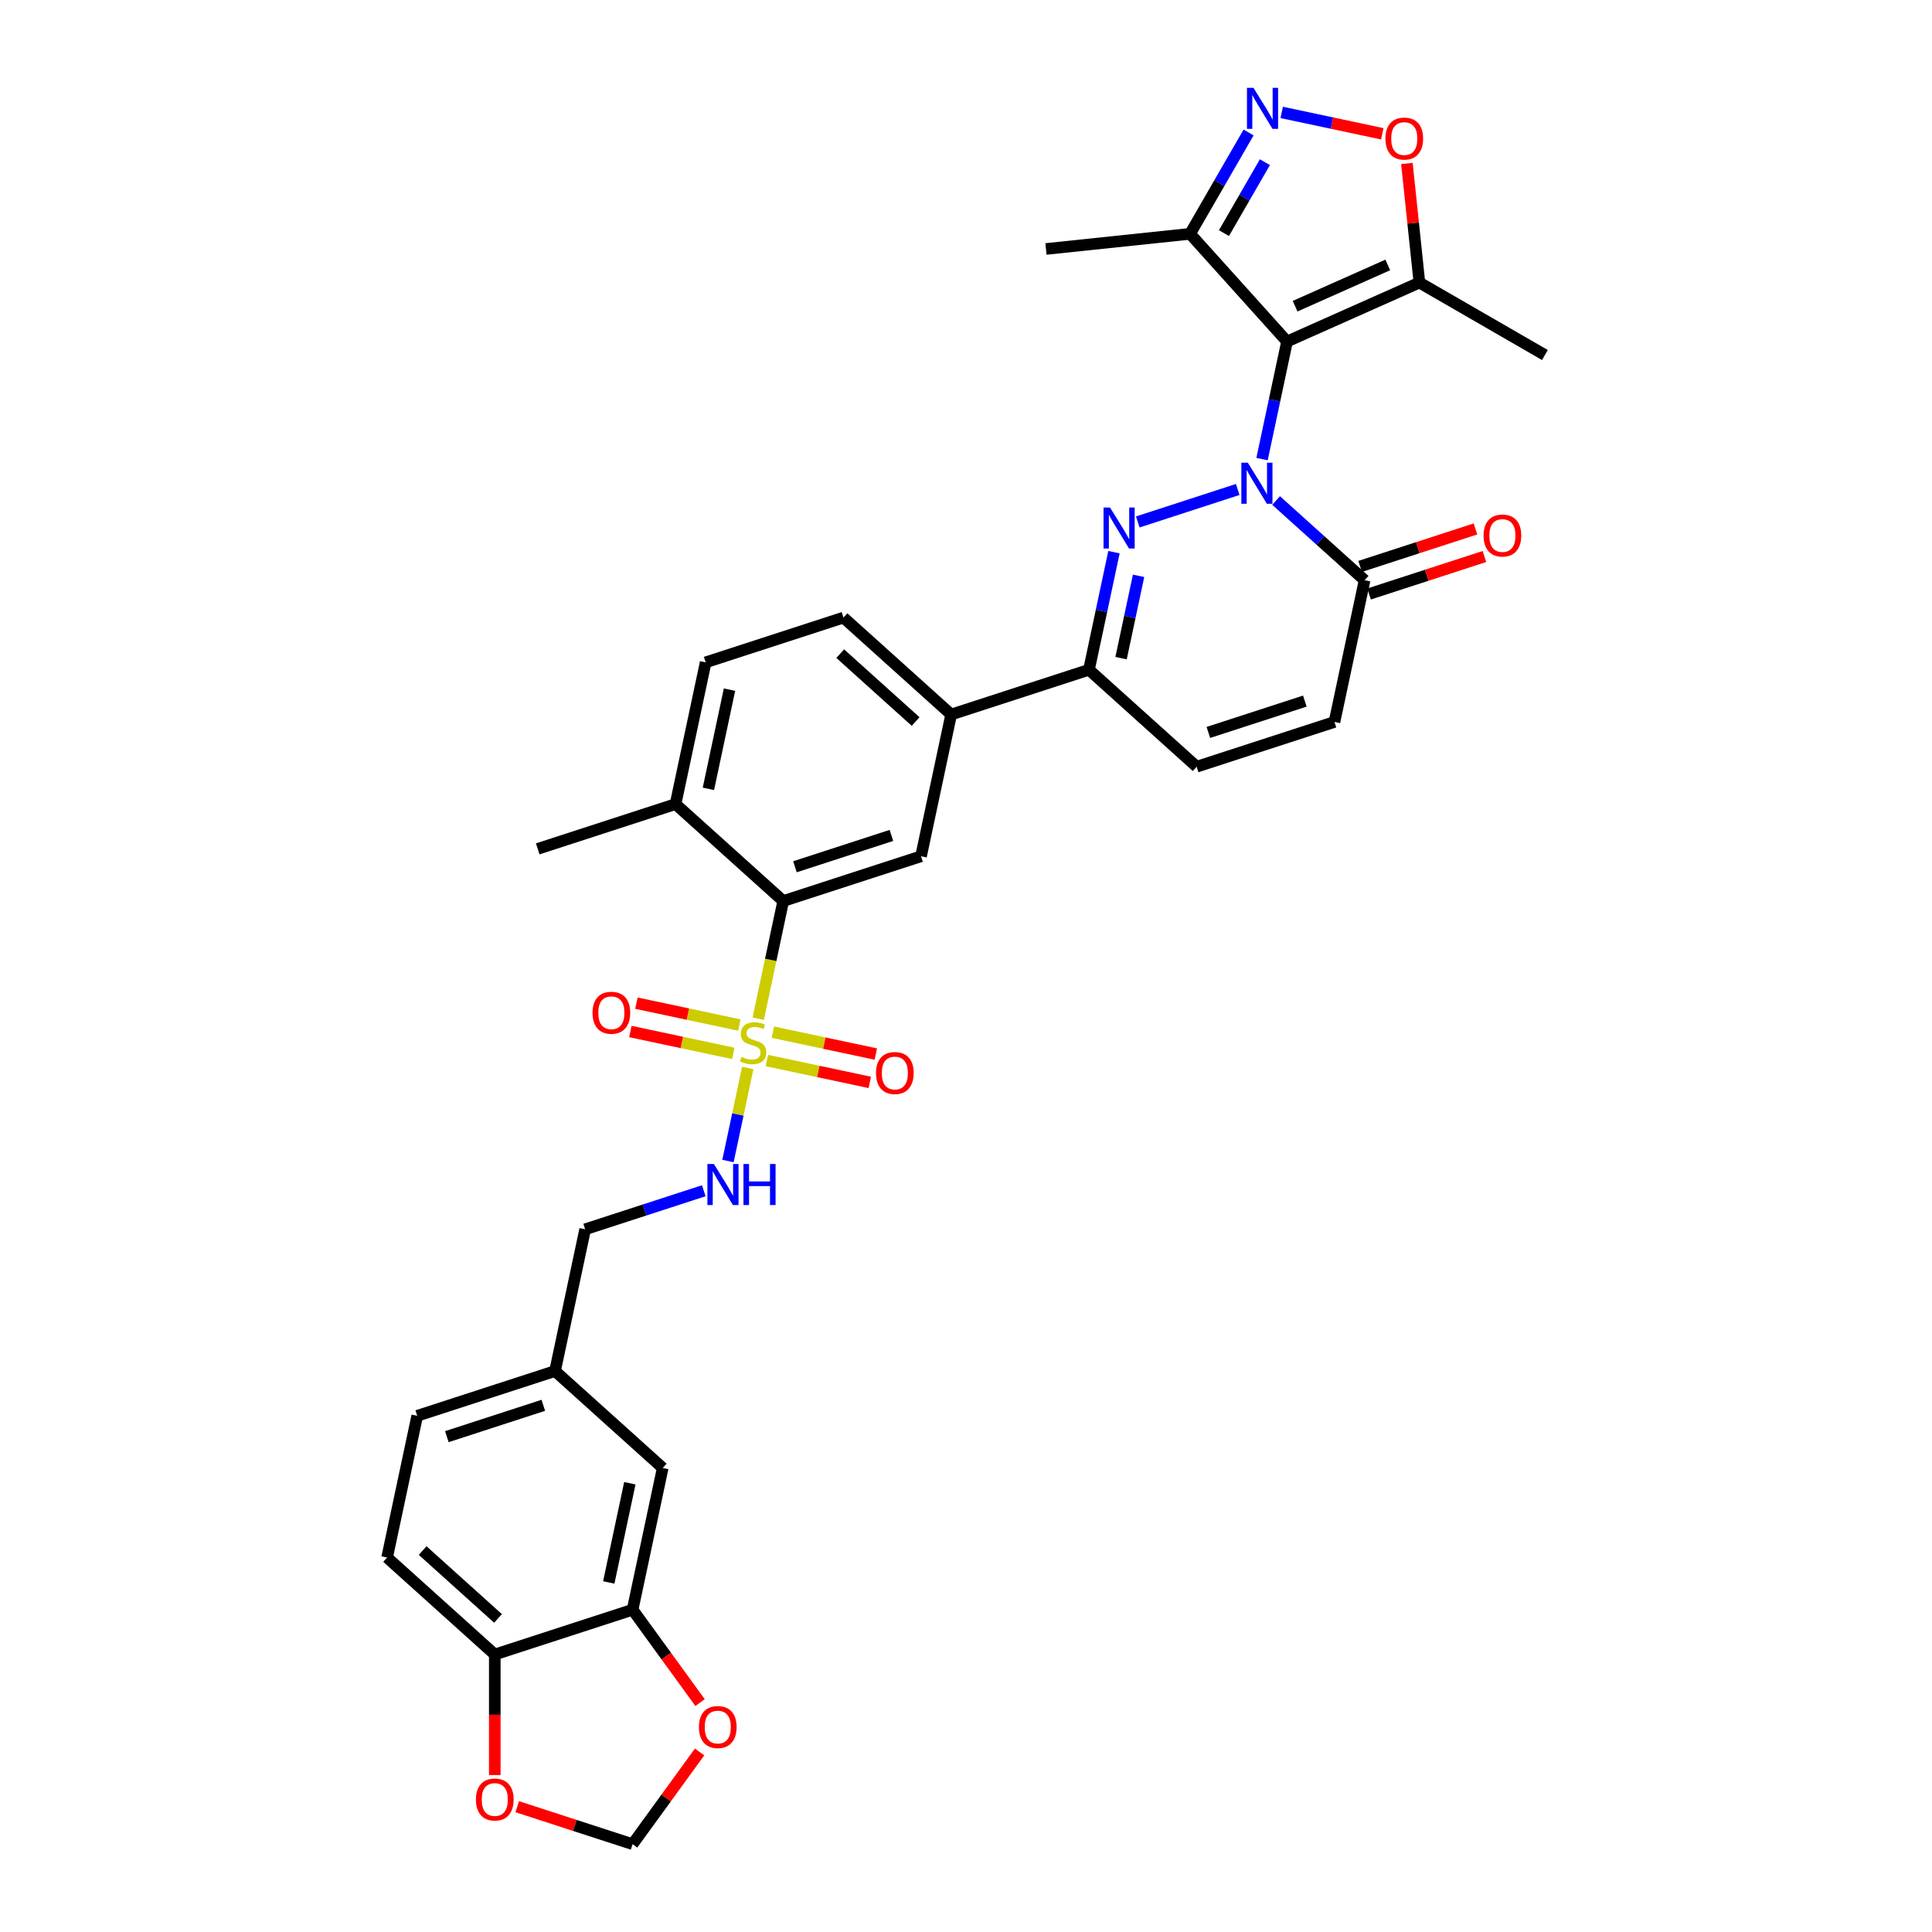 <?xml version='1.0' encoding='iso-8859-1'?>
<svg version='1.1' baseProfile='full'
              xmlns='http://www.w3.org/2000/svg'
                      xmlns:rdkit='http://www.rdkit.org/xml'
                      xmlns:xlink='http://www.w3.org/1999/xlink'
                  xml:space='preserve'
width='1000px' height='1000px' viewBox='0 0 1000 1000'>
<!-- END OF HEADER -->
<rect style='opacity:1.0;fill:#FFFFFF;stroke:none' width='1000' height='1000' x='0' y='0'> </rect>
<path class='bond-0' d='M 653.231,237.631 L 659.7,207.198' style='fill:none;fill-rule:evenodd;stroke:#0000FF;stroke-width:6px;stroke-linecap:butt;stroke-linejoin:miter;stroke-opacity:1' />
<path class='bond-0' d='M 659.7,207.198 L 666.168,176.764' style='fill:none;fill-rule:evenodd;stroke:#000000;stroke-width:6px;stroke-linecap:butt;stroke-linejoin:miter;stroke-opacity:1' />
<path class='bond-1' d='M 640.645,253.353 L 588.914,270.161' style='fill:none;fill-rule:evenodd;stroke:#0000FF;stroke-width:6px;stroke-linecap:butt;stroke-linejoin:miter;stroke-opacity:1' />
<path class='bond-4' d='M 660.505,259.067 L 683.408,279.69' style='fill:none;fill-rule:evenodd;stroke:#0000FF;stroke-width:6px;stroke-linecap:butt;stroke-linejoin:miter;stroke-opacity:1' />
<path class='bond-4' d='M 683.408,279.69 L 706.311,300.312' style='fill:none;fill-rule:evenodd;stroke:#000000;stroke-width:6px;stroke-linecap:butt;stroke-linejoin:miter;stroke-opacity:1' />
<path class='bond-5' d='M 666.168,176.764 L 734.685,146.259' style='fill:none;fill-rule:evenodd;stroke:#000000;stroke-width:6px;stroke-linecap:butt;stroke-linejoin:miter;stroke-opacity:1' />
<path class='bond-5' d='M 670.345,158.485 L 718.307,137.131' style='fill:none;fill-rule:evenodd;stroke:#000000;stroke-width:6px;stroke-linecap:butt;stroke-linejoin:miter;stroke-opacity:1' />
<path class='bond-8' d='M 666.168,176.764 L 615.983,121.028' style='fill:none;fill-rule:evenodd;stroke:#000000;stroke-width:6px;stroke-linecap:butt;stroke-linejoin:miter;stroke-opacity:1' />
<path class='bond-7' d='M 576.589,285.798 L 570.12,316.232' style='fill:none;fill-rule:evenodd;stroke:#0000FF;stroke-width:6px;stroke-linecap:butt;stroke-linejoin:miter;stroke-opacity:1' />
<path class='bond-7' d='M 570.12,316.232 L 563.651,346.665' style='fill:none;fill-rule:evenodd;stroke:#000000;stroke-width:6px;stroke-linecap:butt;stroke-linejoin:miter;stroke-opacity:1' />
<path class='bond-7' d='M 589.32,298.047 L 584.792,319.35' style='fill:none;fill-rule:evenodd;stroke:#0000FF;stroke-width:6px;stroke-linecap:butt;stroke-linejoin:miter;stroke-opacity:1' />
<path class='bond-7' d='M 584.792,319.35 L 580.264,340.654' style='fill:none;fill-rule:evenodd;stroke:#000000;stroke-width:6px;stroke-linecap:butt;stroke-linejoin:miter;stroke-opacity:1' />
<path class='bond-2' d='M 392.453,527.277 L 398.925,496.829' style='fill:none;fill-rule:evenodd;stroke:#CCCC00;stroke-width:6px;stroke-linecap:butt;stroke-linejoin:miter;stroke-opacity:1' />
<path class='bond-2' d='M 398.925,496.829 L 405.397,466.38' style='fill:none;fill-rule:evenodd;stroke:#000000;stroke-width:6px;stroke-linecap:butt;stroke-linejoin:miter;stroke-opacity:1' />
<path class='bond-11' d='M 387.032,552.778 L 381.914,576.86' style='fill:none;fill-rule:evenodd;stroke:#CCCC00;stroke-width:6px;stroke-linecap:butt;stroke-linejoin:miter;stroke-opacity:1' />
<path class='bond-11' d='M 381.914,576.86 L 376.795,600.943' style='fill:none;fill-rule:evenodd;stroke:#0000FF;stroke-width:6px;stroke-linecap:butt;stroke-linejoin:miter;stroke-opacity:1' />
<path class='bond-16' d='M 382.677,530.56 L 356.041,524.898' style='fill:none;fill-rule:evenodd;stroke:#CCCC00;stroke-width:6px;stroke-linecap:butt;stroke-linejoin:miter;stroke-opacity:1' />
<path class='bond-16' d='M 356.041,524.898 L 329.404,519.237' style='fill:none;fill-rule:evenodd;stroke:#FF0000;stroke-width:6px;stroke-linecap:butt;stroke-linejoin:miter;stroke-opacity:1' />
<path class='bond-16' d='M 379.559,545.233 L 352.922,539.571' style='fill:none;fill-rule:evenodd;stroke:#CCCC00;stroke-width:6px;stroke-linecap:butt;stroke-linejoin:miter;stroke-opacity:1' />
<path class='bond-16' d='M 352.922,539.571 L 326.285,533.909' style='fill:none;fill-rule:evenodd;stroke:#FF0000;stroke-width:6px;stroke-linecap:butt;stroke-linejoin:miter;stroke-opacity:1' />
<path class='bond-17' d='M 396.929,548.925 L 423.566,554.587' style='fill:none;fill-rule:evenodd;stroke:#CCCC00;stroke-width:6px;stroke-linecap:butt;stroke-linejoin:miter;stroke-opacity:1' />
<path class='bond-17' d='M 423.566,554.587 L 450.203,560.249' style='fill:none;fill-rule:evenodd;stroke:#FF0000;stroke-width:6px;stroke-linecap:butt;stroke-linejoin:miter;stroke-opacity:1' />
<path class='bond-17' d='M 400.048,534.252 L 426.685,539.914' style='fill:none;fill-rule:evenodd;stroke:#CCCC00;stroke-width:6px;stroke-linecap:butt;stroke-linejoin:miter;stroke-opacity:1' />
<path class='bond-17' d='M 426.685,539.914 L 453.321,545.576' style='fill:none;fill-rule:evenodd;stroke:#FF0000;stroke-width:6px;stroke-linecap:butt;stroke-linejoin:miter;stroke-opacity:1' />
<path class='bond-3' d='M 646.269,68.57 L 631.126,94.799' style='fill:none;fill-rule:evenodd;stroke:#0000FF;stroke-width:6px;stroke-linecap:butt;stroke-linejoin:miter;stroke-opacity:1' />
<path class='bond-3' d='M 631.126,94.799 L 615.983,121.028' style='fill:none;fill-rule:evenodd;stroke:#000000;stroke-width:6px;stroke-linecap:butt;stroke-linejoin:miter;stroke-opacity:1' />
<path class='bond-3' d='M 654.717,83.939 L 644.117,102.299' style='fill:none;fill-rule:evenodd;stroke:#0000FF;stroke-width:6px;stroke-linecap:butt;stroke-linejoin:miter;stroke-opacity:1' />
<path class='bond-3' d='M 644.117,102.299 L 633.516,120.659' style='fill:none;fill-rule:evenodd;stroke:#000000;stroke-width:6px;stroke-linecap:butt;stroke-linejoin:miter;stroke-opacity:1' />
<path class='bond-35' d='M 663.414,58.185 L 689.444,63.718' style='fill:none;fill-rule:evenodd;stroke:#0000FF;stroke-width:6px;stroke-linecap:butt;stroke-linejoin:miter;stroke-opacity:1' />
<path class='bond-35' d='M 689.444,63.718 L 715.474,69.251' style='fill:none;fill-rule:evenodd;stroke:#FF0000;stroke-width:6px;stroke-linecap:butt;stroke-linejoin:miter;stroke-opacity:1' />
<path class='bond-12' d='M 706.311,300.312 L 690.718,373.674' style='fill:none;fill-rule:evenodd;stroke:#000000;stroke-width:6px;stroke-linecap:butt;stroke-linejoin:miter;stroke-opacity:1' />
<path class='bond-23' d='M 708.629,307.445 L 738.482,297.745' style='fill:none;fill-rule:evenodd;stroke:#000000;stroke-width:6px;stroke-linecap:butt;stroke-linejoin:miter;stroke-opacity:1' />
<path class='bond-23' d='M 738.482,297.745 L 768.334,288.046' style='fill:none;fill-rule:evenodd;stroke:#FF0000;stroke-width:6px;stroke-linecap:butt;stroke-linejoin:miter;stroke-opacity:1' />
<path class='bond-23' d='M 703.994,293.179 L 733.846,283.479' style='fill:none;fill-rule:evenodd;stroke:#000000;stroke-width:6px;stroke-linecap:butt;stroke-linejoin:miter;stroke-opacity:1' />
<path class='bond-23' d='M 733.846,283.479 L 763.699,273.779' style='fill:none;fill-rule:evenodd;stroke:#FF0000;stroke-width:6px;stroke-linecap:butt;stroke-linejoin:miter;stroke-opacity:1' />
<path class='bond-9' d='M 734.685,146.259 L 731.446,115.436' style='fill:none;fill-rule:evenodd;stroke:#000000;stroke-width:6px;stroke-linecap:butt;stroke-linejoin:miter;stroke-opacity:1' />
<path class='bond-9' d='M 731.446,115.436 L 728.206,84.614' style='fill:none;fill-rule:evenodd;stroke:#FF0000;stroke-width:6px;stroke-linecap:butt;stroke-linejoin:miter;stroke-opacity:1' />
<path class='bond-31' d='M 734.685,146.259 L 799.638,183.759' style='fill:none;fill-rule:evenodd;stroke:#000000;stroke-width:6px;stroke-linecap:butt;stroke-linejoin:miter;stroke-opacity:1' />
<path class='bond-6' d='M 405.397,466.38 L 476.727,443.204' style='fill:none;fill-rule:evenodd;stroke:#000000;stroke-width:6px;stroke-linecap:butt;stroke-linejoin:miter;stroke-opacity:1' />
<path class='bond-6' d='M 411.461,448.638 L 461.392,432.414' style='fill:none;fill-rule:evenodd;stroke:#000000;stroke-width:6px;stroke-linecap:butt;stroke-linejoin:miter;stroke-opacity:1' />
<path class='bond-36' d='M 405.397,466.38 L 349.66,416.195' style='fill:none;fill-rule:evenodd;stroke:#000000;stroke-width:6px;stroke-linecap:butt;stroke-linejoin:miter;stroke-opacity:1' />
<path class='bond-14' d='M 563.651,346.665 L 492.321,369.842' style='fill:none;fill-rule:evenodd;stroke:#000000;stroke-width:6px;stroke-linecap:butt;stroke-linejoin:miter;stroke-opacity:1' />
<path class='bond-34' d='M 563.651,346.665 L 619.388,396.851' style='fill:none;fill-rule:evenodd;stroke:#000000;stroke-width:6px;stroke-linecap:butt;stroke-linejoin:miter;stroke-opacity:1' />
<path class='bond-32' d='M 615.983,121.028 L 541.393,128.867' style='fill:none;fill-rule:evenodd;stroke:#000000;stroke-width:6px;stroke-linecap:butt;stroke-linejoin:miter;stroke-opacity:1' />
<path class='bond-10' d='M 476.727,443.204 L 492.321,369.842' style='fill:none;fill-rule:evenodd;stroke:#000000;stroke-width:6px;stroke-linecap:butt;stroke-linejoin:miter;stroke-opacity:1' />
<path class='bond-28' d='M 364.279,616.331 L 333.579,626.306' style='fill:none;fill-rule:evenodd;stroke:#0000FF;stroke-width:6px;stroke-linecap:butt;stroke-linejoin:miter;stroke-opacity:1' />
<path class='bond-28' d='M 333.579,626.306 L 302.879,636.281' style='fill:none;fill-rule:evenodd;stroke:#000000;stroke-width:6px;stroke-linecap:butt;stroke-linejoin:miter;stroke-opacity:1' />
<path class='bond-13' d='M 690.718,373.674 L 619.388,396.851' style='fill:none;fill-rule:evenodd;stroke:#000000;stroke-width:6px;stroke-linecap:butt;stroke-linejoin:miter;stroke-opacity:1' />
<path class='bond-13' d='M 675.383,362.884 L 625.452,379.108' style='fill:none;fill-rule:evenodd;stroke:#000000;stroke-width:6px;stroke-linecap:butt;stroke-linejoin:miter;stroke-opacity:1' />
<path class='bond-25' d='M 492.321,369.842 L 436.584,319.656' style='fill:none;fill-rule:evenodd;stroke:#000000;stroke-width:6px;stroke-linecap:butt;stroke-linejoin:miter;stroke-opacity:1' />
<path class='bond-25' d='M 473.923,373.461 L 434.907,338.331' style='fill:none;fill-rule:evenodd;stroke:#000000;stroke-width:6px;stroke-linecap:butt;stroke-linejoin:miter;stroke-opacity:1' />
<path class='bond-15' d='M 327.429,833.191 L 343.022,759.829' style='fill:none;fill-rule:evenodd;stroke:#000000;stroke-width:6px;stroke-linecap:butt;stroke-linejoin:miter;stroke-opacity:1' />
<path class='bond-15' d='M 315.095,819.068 L 326.011,767.715' style='fill:none;fill-rule:evenodd;stroke:#000000;stroke-width:6px;stroke-linecap:butt;stroke-linejoin:miter;stroke-opacity:1' />
<path class='bond-19' d='M 327.429,833.191 L 344.888,857.222' style='fill:none;fill-rule:evenodd;stroke:#000000;stroke-width:6px;stroke-linecap:butt;stroke-linejoin:miter;stroke-opacity:1' />
<path class='bond-19' d='M 344.888,857.222 L 362.348,881.253' style='fill:none;fill-rule:evenodd;stroke:#FF0000;stroke-width:6px;stroke-linecap:butt;stroke-linejoin:miter;stroke-opacity:1' />
<path class='bond-37' d='M 327.429,833.191 L 256.098,856.368' style='fill:none;fill-rule:evenodd;stroke:#000000;stroke-width:6px;stroke-linecap:butt;stroke-linejoin:miter;stroke-opacity:1' />
<path class='bond-18' d='M 256.098,856.368 L 200.362,806.182' style='fill:none;fill-rule:evenodd;stroke:#000000;stroke-width:6px;stroke-linecap:butt;stroke-linejoin:miter;stroke-opacity:1' />
<path class='bond-18' d='M 257.775,837.693 L 218.759,802.563' style='fill:none;fill-rule:evenodd;stroke:#000000;stroke-width:6px;stroke-linecap:butt;stroke-linejoin:miter;stroke-opacity:1' />
<path class='bond-20' d='M 256.098,856.368 L 256.098,887.561' style='fill:none;fill-rule:evenodd;stroke:#000000;stroke-width:6px;stroke-linecap:butt;stroke-linejoin:miter;stroke-opacity:1' />
<path class='bond-20' d='M 256.098,887.561 L 256.098,918.754' style='fill:none;fill-rule:evenodd;stroke:#FF0000;stroke-width:6px;stroke-linecap:butt;stroke-linejoin:miter;stroke-opacity:1' />
<path class='bond-22' d='M 362.108,906.813 L 344.768,930.679' style='fill:none;fill-rule:evenodd;stroke:#FF0000;stroke-width:6px;stroke-linecap:butt;stroke-linejoin:miter;stroke-opacity:1' />
<path class='bond-22' d='M 344.768,930.679 L 327.429,954.545' style='fill:none;fill-rule:evenodd;stroke:#000000;stroke-width:6px;stroke-linecap:butt;stroke-linejoin:miter;stroke-opacity:1' />
<path class='bond-38' d='M 267.724,935.146 L 297.576,944.846' style='fill:none;fill-rule:evenodd;stroke:#FF0000;stroke-width:6px;stroke-linecap:butt;stroke-linejoin:miter;stroke-opacity:1' />
<path class='bond-38' d='M 297.576,944.846 L 327.429,954.545' style='fill:none;fill-rule:evenodd;stroke:#000000;stroke-width:6px;stroke-linecap:butt;stroke-linejoin:miter;stroke-opacity:1' />
<path class='bond-21' d='M 349.66,416.195 L 365.254,342.833' style='fill:none;fill-rule:evenodd;stroke:#000000;stroke-width:6px;stroke-linecap:butt;stroke-linejoin:miter;stroke-opacity:1' />
<path class='bond-21' d='M 366.672,408.309 L 377.587,356.956' style='fill:none;fill-rule:evenodd;stroke:#000000;stroke-width:6px;stroke-linecap:butt;stroke-linejoin:miter;stroke-opacity:1' />
<path class='bond-33' d='M 349.66,416.195 L 278.33,439.372' style='fill:none;fill-rule:evenodd;stroke:#000000;stroke-width:6px;stroke-linecap:butt;stroke-linejoin:miter;stroke-opacity:1' />
<path class='bond-24' d='M 343.022,759.829 L 287.286,709.643' style='fill:none;fill-rule:evenodd;stroke:#000000;stroke-width:6px;stroke-linecap:butt;stroke-linejoin:miter;stroke-opacity:1' />
<path class='bond-26' d='M 436.584,319.656 L 365.254,342.833' style='fill:none;fill-rule:evenodd;stroke:#000000;stroke-width:6px;stroke-linecap:butt;stroke-linejoin:miter;stroke-opacity:1' />
<path class='bond-27' d='M 200.362,806.182 L 215.955,732.82' style='fill:none;fill-rule:evenodd;stroke:#000000;stroke-width:6px;stroke-linecap:butt;stroke-linejoin:miter;stroke-opacity:1' />
<path class='bond-29' d='M 302.879,636.281 L 287.286,709.643' style='fill:none;fill-rule:evenodd;stroke:#000000;stroke-width:6px;stroke-linecap:butt;stroke-linejoin:miter;stroke-opacity:1' />
<path class='bond-30' d='M 287.286,709.643 L 215.955,732.82' style='fill:none;fill-rule:evenodd;stroke:#000000;stroke-width:6px;stroke-linecap:butt;stroke-linejoin:miter;stroke-opacity:1' />
<path class='bond-30' d='M 281.221,727.386 L 231.29,743.61' style='fill:none;fill-rule:evenodd;stroke:#000000;stroke-width:6px;stroke-linecap:butt;stroke-linejoin:miter;stroke-opacity:1' />
<path  class='atom-0' d='M 645.88 239.506
L 652.84 250.756
Q 653.53 251.866, 654.64 253.876
Q 655.75 255.886, 655.81 256.006
L 655.81 239.506
L 658.63 239.506
L 658.63 260.747
L 655.72 260.747
L 648.25 248.446
Q 647.38 247.006, 646.45 245.356
Q 645.55 243.706, 645.28 243.196
L 645.28 260.747
L 642.52 260.747
L 642.52 239.506
L 645.88 239.506
' fill='#0000FF'/>
<path  class='atom-2' d='M 574.549 262.683
L 581.51 273.933
Q 582.2 275.043, 583.31 277.053
Q 584.42 279.063, 584.48 279.183
L 584.48 262.683
L 587.3 262.683
L 587.3 283.923
L 584.39 283.923
L 576.92 271.623
Q 576.049 270.183, 575.119 268.533
Q 574.219 266.883, 573.949 266.373
L 573.949 283.923
L 571.189 283.923
L 571.189 262.683
L 574.549 262.683
' fill='#0000FF'/>
<path  class='atom-3' d='M 383.803 547.033
Q 384.043 547.123, 385.033 547.543
Q 386.023 547.963, 387.103 548.233
Q 388.213 548.473, 389.293 548.473
Q 391.303 548.473, 392.473 547.513
Q 393.643 546.523, 393.643 544.813
Q 393.643 543.643, 393.043 542.923
Q 392.473 542.203, 391.573 541.813
Q 390.673 541.423, 389.173 540.973
Q 387.283 540.403, 386.143 539.863
Q 385.033 539.323, 384.223 538.183
Q 383.443 537.043, 383.443 535.123
Q 383.443 532.452, 385.243 530.802
Q 387.073 529.152, 390.673 529.152
Q 393.133 529.152, 395.923 530.322
L 395.233 532.632
Q 392.683 531.582, 390.763 531.582
Q 388.693 531.582, 387.553 532.452
Q 386.413 533.293, 386.443 534.763
Q 386.443 535.903, 387.013 536.593
Q 387.613 537.283, 388.453 537.673
Q 389.323 538.063, 390.763 538.513
Q 392.683 539.113, 393.823 539.713
Q 394.963 540.313, 395.773 541.543
Q 396.613 542.743, 396.613 544.813
Q 396.613 547.753, 394.633 549.343
Q 392.683 550.903, 389.413 550.903
Q 387.523 550.903, 386.083 550.483
Q 384.673 550.093, 382.993 549.403
L 383.803 547.033
' fill='#CCCC00'/>
<path  class='atom-4' d='M 648.788 45.455
L 655.748 56.705
Q 656.438 57.815, 657.549 59.825
Q 658.659 61.835, 658.719 61.955
L 658.719 45.455
L 661.539 45.455
L 661.539 66.695
L 658.629 66.695
L 651.158 54.395
Q 650.288 52.955, 649.358 51.305
Q 648.458 49.655, 648.188 49.145
L 648.188 66.695
L 645.428 66.695
L 645.428 45.455
L 648.788 45.455
' fill='#0000FF'/>
<path  class='atom-10' d='M 717.095 71.728
Q 717.095 66.628, 719.615 63.778
Q 722.136 60.928, 726.846 60.928
Q 731.556 60.928, 734.076 63.778
Q 736.596 66.628, 736.596 71.728
Q 736.596 76.888, 734.046 79.828
Q 731.496 82.739, 726.846 82.739
Q 722.166 82.739, 719.615 79.828
Q 717.095 76.918, 717.095 71.728
M 726.846 80.338
Q 730.086 80.338, 731.826 78.178
Q 733.596 75.988, 733.596 71.728
Q 733.596 67.558, 731.826 65.458
Q 730.086 63.328, 726.846 63.328
Q 723.606 63.328, 721.836 65.428
Q 720.095 67.528, 720.095 71.728
Q 720.095 76.018, 721.836 78.178
Q 723.606 80.338, 726.846 80.338
' fill='#FF0000'/>
<path  class='atom-12' d='M 369.515 602.485
L 376.475 613.735
Q 377.165 614.845, 378.275 616.855
Q 379.385 618.865, 379.445 618.985
L 379.445 602.485
L 382.265 602.485
L 382.265 623.725
L 379.355 623.725
L 371.885 611.425
Q 371.015 609.985, 370.085 608.335
Q 369.185 606.685, 368.915 606.175
L 368.915 623.725
L 366.154 623.725
L 366.154 602.485
L 369.515 602.485
' fill='#0000FF'/>
<path  class='atom-12' d='M 384.815 602.485
L 387.695 602.485
L 387.695 611.515
L 398.555 611.515
L 398.555 602.485
L 401.435 602.485
L 401.435 623.725
L 398.555 623.725
L 398.555 613.915
L 387.695 613.915
L 387.695 623.725
L 384.815 623.725
L 384.815 602.485
' fill='#0000FF'/>
<path  class='atom-17' d='M 306.691 524.209
Q 306.691 519.109, 309.211 516.259
Q 311.731 513.409, 316.441 513.409
Q 321.151 513.409, 323.671 516.259
Q 326.191 519.109, 326.191 524.209
Q 326.191 529.369, 323.641 532.309
Q 321.091 535.219, 316.441 535.219
Q 311.761 535.219, 309.211 532.309
Q 306.691 529.399, 306.691 524.209
M 316.441 532.819
Q 319.681 532.819, 321.421 530.659
Q 323.191 528.469, 323.191 524.209
Q 323.191 520.039, 321.421 517.939
Q 319.681 515.809, 316.441 515.809
Q 313.201 515.809, 311.431 517.909
Q 309.691 520.009, 309.691 524.209
Q 309.691 528.499, 311.431 530.659
Q 313.201 532.819, 316.441 532.819
' fill='#FF0000'/>
<path  class='atom-18' d='M 453.415 555.396
Q 453.415 550.296, 455.935 547.446
Q 458.455 544.596, 463.165 544.596
Q 467.875 544.596, 470.395 547.446
Q 472.915 550.296, 472.915 555.396
Q 472.915 560.556, 470.365 563.496
Q 467.815 566.406, 463.165 566.406
Q 458.485 566.406, 455.935 563.496
Q 453.415 560.586, 453.415 555.396
M 463.165 564.006
Q 466.405 564.006, 468.145 561.846
Q 469.915 559.656, 469.915 555.396
Q 469.915 551.226, 468.145 549.126
Q 466.405 546.996, 463.165 546.996
Q 459.925 546.996, 458.155 549.096
Q 456.415 551.196, 456.415 555.396
Q 456.415 559.686, 458.155 561.846
Q 459.925 564.006, 463.165 564.006
' fill='#FF0000'/>
<path  class='atom-20' d='M 361.763 893.928
Q 361.763 888.828, 364.283 885.978
Q 366.803 883.128, 371.513 883.128
Q 376.223 883.128, 378.743 885.978
Q 381.263 888.828, 381.263 893.928
Q 381.263 899.088, 378.713 902.028
Q 376.163 904.938, 371.513 904.938
Q 366.833 904.938, 364.283 902.028
Q 361.763 899.118, 361.763 893.928
M 371.513 902.538
Q 374.753 902.538, 376.493 900.378
Q 378.263 898.188, 378.263 893.928
Q 378.263 889.758, 376.493 887.658
Q 374.753 885.528, 371.513 885.528
Q 368.273 885.528, 366.503 887.628
Q 364.763 889.728, 364.763 893.928
Q 364.763 898.218, 366.503 900.378
Q 368.273 902.538, 371.513 902.538
' fill='#FF0000'/>
<path  class='atom-21' d='M 246.348 931.429
Q 246.348 926.329, 248.868 923.479
Q 251.388 920.629, 256.098 920.629
Q 260.809 920.629, 263.329 923.479
Q 265.849 926.329, 265.849 931.429
Q 265.849 936.589, 263.299 939.529
Q 260.749 942.439, 256.098 942.439
Q 251.418 942.439, 248.868 939.529
Q 246.348 936.619, 246.348 931.429
M 256.098 940.039
Q 259.339 940.039, 261.079 937.879
Q 262.849 935.689, 262.849 931.429
Q 262.849 927.259, 261.079 925.159
Q 259.339 923.029, 256.098 923.029
Q 252.858 923.029, 251.088 925.129
Q 249.348 927.229, 249.348 931.429
Q 249.348 935.719, 251.088 937.879
Q 252.858 940.039, 256.098 940.039
' fill='#FF0000'/>
<path  class='atom-24' d='M 767.892 277.195
Q 767.892 272.095, 770.412 269.245
Q 772.932 266.395, 777.642 266.395
Q 782.352 266.395, 784.872 269.245
Q 787.392 272.095, 787.392 277.195
Q 787.392 282.355, 784.842 285.295
Q 782.292 288.205, 777.642 288.205
Q 772.962 288.205, 770.412 285.295
Q 767.892 282.385, 767.892 277.195
M 777.642 285.805
Q 780.882 285.805, 782.622 283.645
Q 784.392 281.455, 784.392 277.195
Q 784.392 273.025, 782.622 270.925
Q 780.882 268.795, 777.642 268.795
Q 774.402 268.795, 772.632 270.895
Q 770.892 272.995, 770.892 277.195
Q 770.892 281.485, 772.632 283.645
Q 774.402 285.805, 777.642 285.805
' fill='#FF0000'/>
</svg>
